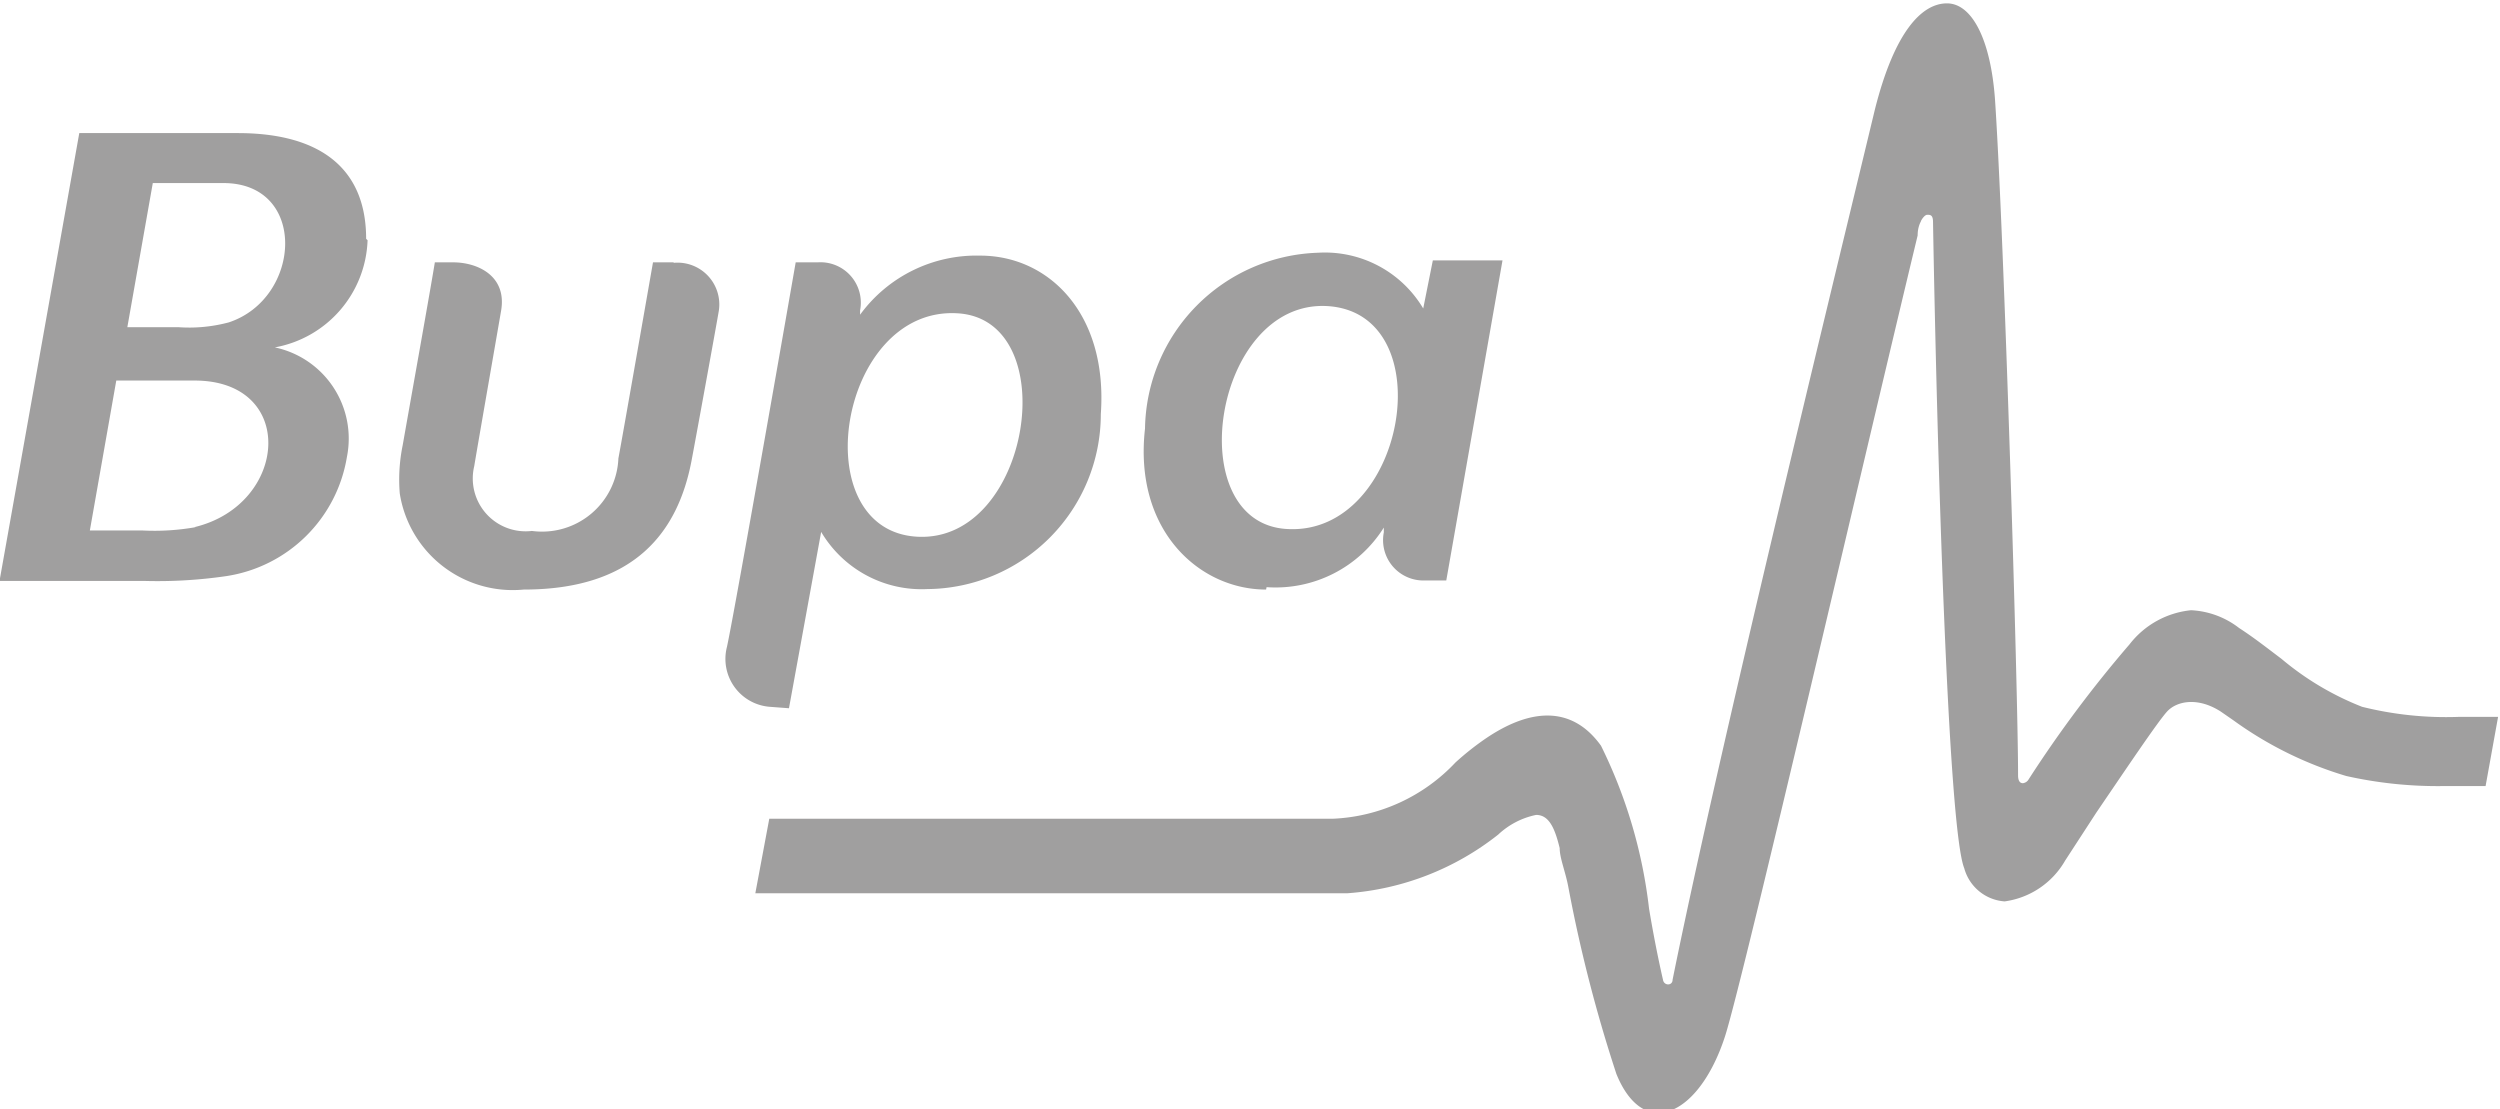 <svg id="70cf52f4-6abd-4a4e-988d-9f370eb1477a" data-name="728d8c25-4810-42db-9d65-96a444fd2bf4" xmlns="http://www.w3.org/2000/svg" viewBox="0 0 52.03 23.09"><title>Bupa logo grey</title><path d="M125.51,21a7.22,7.22,0,0,1-2-.21,6,6,0,0,1-1.68-1c-.28-.21-.57-.44-.88-.64a1.77,1.77,0,0,0-1-.37,1.85,1.85,0,0,0-1.28.71,25.26,25.26,0,0,0-2.1,2.81.16.16,0,0,1-.12.08c-.1,0-.1-.13-.1-.17,0-1.74-.29-11.23-.48-14.06-.09-1.25-.48-2-1-2s-1.09.58-1.5,2.21c-1,4.16-3.26,13.41-4.21,18.11,0,.13-.18.13-.2,0-.11-.48-.21-1-.29-1.48a10.29,10.29,0,0,0-1-3.39c-.56-.78-1.38-.83-2.37-.17a5.75,5.75,0,0,0-.66.52,3.72,3.72,0,0,1-2.56,1.17H90.36l-.29,1.55H102.4a5.72,5.72,0,0,0,3.13-1.22,1.63,1.63,0,0,1,.79-.41c.27,0,.39.28.49.69,0,.21.12.49.18.81a30.35,30.35,0,0,0,1,3.89c.21.52.52.81.87.81.54,0,1.09-.64,1.4-1.62.41-1.32,2.91-12.12,4-16.64,0-.19.07-.29.07-.3s.07-.13.13-.13.12,0,.12.15h0c.08,4.58.31,12.62.65,13.45a.94.94,0,0,0,.84.69,1.72,1.72,0,0,0,1.26-.85l.65-1c.6-.88,1.27-1.88,1.47-2.1s.64-.31,1.12,0l.26.18a7.78,7.78,0,0,0,2.35,1.16,8.71,8.71,0,0,0,2,.21l.9,0,.26-1.44-.87,0ZM94.27,12.6c2.24.12,1.54,4.78-.83,4.65s-1.64-4.79.83-4.65Zm-3.5,8.22.67-3.67a2.43,2.43,0,0,0,2.21,1.19,3.64,3.64,0,0,0,3.61-3.64c.15-2.09-1.08-3.3-2.51-3.3a3,3,0,0,0-2.5,1.23l0-.09a.84.84,0,0,0-.88-1h-.46s-1.25,7.17-1.43,8a1,1,0,0,0,.89,1.25Zm-2.4-9.28h-.43s-.64,3.66-.72,4.08a1.59,1.59,0,0,1-1.8,1.51,1.1,1.1,0,0,1-1.2-1.35c.06-.37.52-3,.56-3.24.12-.72-.49-1-1-1H83.4c-.09.56-.51,2.9-.67,3.81a3.55,3.55,0,0,0-.06,1,2.38,2.38,0,0,0,2.58,2c2.33,0,3.21-1.22,3.49-2.67.09-.47.53-2.89.57-3.13a.87.87,0,0,0-.94-1Zm-9.3,1.26a3.18,3.18,0,0,1-1,.09H77l.53-3H79c1.76,0,1.63,2.4.11,2.9Zm-.64,4.25a4.92,4.92,0,0,1-1.12.07H76.22L76.77,14H78.4c2.14,0,1.95,2.58,0,3.05Zm3.54-6c0-1.5-1-2.2-2.67-2.2H76l-1.66,9.32h3a9.88,9.88,0,0,0,1.72-.1,3,3,0,0,0,2.51-2.48,1.94,1.94,0,0,0-1.5-2.28A2.35,2.35,0,0,0,82,11.08Zm20,1.4c2.43.14,1.64,4.78-.83,4.64-2.24-.12-1.54-4.77.83-4.64Zm-1.26,5.85a2.66,2.66,0,0,0,2.44-1.24l0,.1a.84.84,0,0,0,.87,1h.43l1.17-6.66h-1.45l-.2,1a2.38,2.38,0,0,0-2.19-1.16A3.72,3.72,0,0,0,98.18,15c-.24,2.12,1.13,3.35,2.52,3.35Z" transform="translate(-74.35 -6.08)" fill="#a09f9f"/></svg>